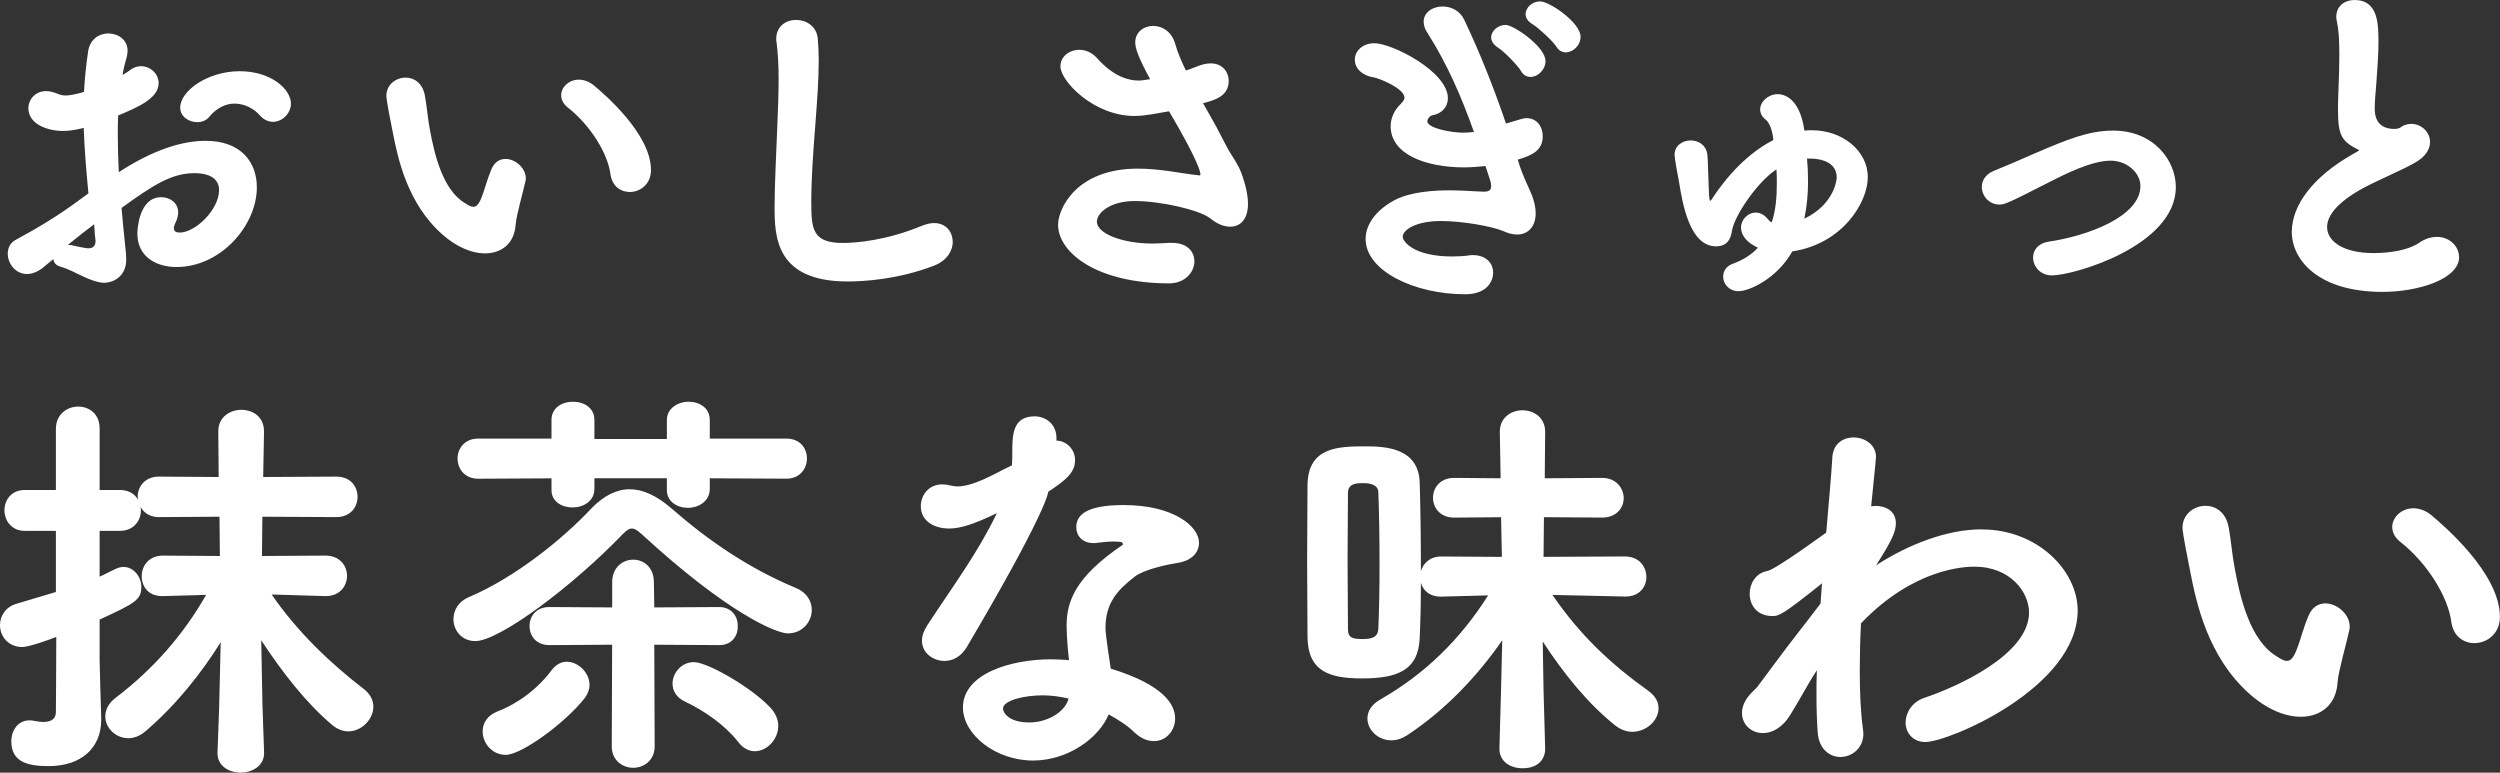 <?xml version="1.0" encoding="UTF-8"?>
<svg id="_レイヤー_2" data-name="レイヤー 2" xmlns="http://www.w3.org/2000/svg" viewBox="0 0 577.89 178.61">
  <rect x="0" y="0" width="577.89" height="178.61" fill="#333333" stroke="none"/>
  <defs>
    <style>
      .cls-1 {
        fill: #fff;
      }
    </style>
  </defs>
  <g id="SP">
    <path class="cls-1" d="M166.23,149.12h.09c2.81,0,4.31-2.15,4.21-4.4.09-2.15-1.4-4.4-4.31-4.4l-14.98.09-.09-5.8c0-3.56-2.43-5.24-4.77-5.24s-4.87,1.68-4.87,5.24v5.8l-14.51-.09c-3.09,0-4.59,2.15-4.59,4.4s1.5,4.4,4.59,4.4h.09l14.41-.09-.09,23.49c0,3.28,2.53,4.96,4.96,4.96s4.96-1.68,4.96-4.96l-.09-23.49,14.98.09ZM119.2,51.87c.16-2.11,1.79-7.72,2.26-9.98.08-.23.08-.47.08-.7,0-2.34-2.42-4.45-4.68-4.45-1.33,0-2.57.7-3.28,2.42-1.01,2.42-1.48,4.45-2.11,6.08-.7,1.95-1.33,2.57-2.03,2.57-.62,0-1.25-.39-1.95-.86-5.07-2.96-7.1-11.15-8.19-17.39-.47-2.5-.62-4.99-1.09-7.49-.55-2.96-2.57-4.13-4.45-4.13-2.26,0-4.45,1.64-4.45,4.21,0,.23,0,1.09,1.48,8.42,1.17,6.01,3.35,16.46,11.47,23.63,3.35,2.96,6.86,4.37,9.83,4.37,3.9,0,6.86-2.34,7.1-6.71ZM6.25,63.34c1.01,0,2.26-.39,3.51-1.33.7-.55,1.56-1.33,2.57-2.11.08.78.55,1.4,1.56,1.72,2.03.55,3.67,1.56,5.62,2.42,1.56.7,3.2,1.33,4.6,1.33,1.87,0,5.07-1.33,5.07-5.38,0-.86-.08-1.87-.23-3.04-.31-3.12-.62-6.08-.86-8.89,7.25-5.23,11.54-8.03,16.85-8.03,4.21,0,5.7,1.79,5.7,3.9,0,4.52-5.46,9.83-9.13,9.83-.78,0-1.33-.31-1.33-1.01,0-.23.08-.62.31-1.09.47-.94.7-1.79.7-2.57,0-2.18-1.87-3.51-3.9-3.51-5.23,0-5.54,7.57-5.54,8.42,0,5.23,4.21,7.72,9.05,7.72,10.22,0,18.57-9.59,18.57-18.41,0-5.69-3.51-10.76-11.86-10.76-5.46,0-12.17,2.11-20.05,7.25-.16-3.12-.23-6.01-.23-8.74,0-1.48,0-2.96.08-4.37,4.45-1.87,9.36-3.9,9.36-7.49,0-2.11-1.87-3.9-4.06-3.9-.94,0-1.87.31-2.81,1.09-.39.31-.94.62-1.48.94.23-1.48.62-2.89,1.01-4.29.08-.47.16-.86.16-1.33,0-2.5-2.18-3.98-4.45-3.98-2.11,0-4.29,1.33-4.68,4.21-.47,3.2-.78,6.24-.94,9.28l-.7.23c-1.56.39-2.65.62-3.59.62-.7,0-1.25-.16-1.79-.39-1.01-.39-1.87-.62-2.65-.62-2.57,0-4.13,1.95-4.13,3.98,0,3.67,4.45,5.23,8.03,5.23,1.33,0,2.89-.23,4.76-.7.16,4.52.54,9.44,1.09,15.13l-2.03,1.48c-4.91,3.67-9.91,6.63-14.67,9.2-1.4.7-1.95,1.95-1.95,3.28,0,2.26,1.79,4.68,4.45,4.68ZM21.78,51.87c.08,1.01.08,2.03.23,3.12,0,.23.08.47.08.62,0,1.25-.55,1.79-1.72,1.79-.23,0-.47-.08-.7-.08s-2.73-.55-2.73-.55c-.47-.16-.86-.16-1.25-.16,2.26-1.87,4.6-3.67,6.08-4.76ZM84.05,159.23c-7.67-5.9-15.35-13.2-21.25-21.81l12.36.37h.19c3.18,0,4.87-2.34,4.87-4.68s-1.69-4.68-4.96-4.68l-14.7.09.09-9.08,17.04.09c3.37,0,4.96-2.34,4.96-4.68s-1.59-4.68-4.87-4.68l-16.94.09.19-10.48v-.09c0-3.37-2.62-4.96-5.24-4.96s-5.33,1.68-5.33,4.96v.09l.09,10.48-13.85-.09c-3.18,0-4.87,2.34-4.87,4.59,0,.28.09.47.09.75-.75-1.31-2.15-2.25-4.21-2.25h-4.68v-14.23c0-3.37-2.43-5.05-4.96-5.05s-5.15,1.78-5.15,5.15v14.13h-7.21c-3.09,0-4.68,2.34-4.68,4.68s1.59,4.77,4.68,4.77h7.21v14.13l-9.08,2.71c-2.62.75-3.84,2.9-3.84,4.96,0,2.53,1.87,5.05,5.15,5.05,1.5,0,6.27-1.68,7.86-2.34,0,8.33-.09,15.07-.09,17.32,0,1.87-1.4,2.34-2.9,2.34-.84,0-1.68-.19-2.25-.28-.37-.09-.65-.09-.94-.09-2.71,0-4.21,2.34-4.21,4.87,0,4.68,3.65,5.71,8.61,5.71,7.49,0,12.17-4.12,12.17-10.76v-.37c-.09-3.28-.37-11.79-.37-13.29v-9.45c8.33-3.84,9.64-4.59,9.64-7.58,0-2.34-1.78-4.59-4.12-4.59-.66,0-1.31.19-2.06.56-1.22.56-2.34,1.22-3.46,1.68v-10.58h4.68c3.18,0,4.87-2.34,4.87-4.77,0-.28-.09-.47-.09-.75.75,1.31,2.15,2.34,4.21,2.34l14.04-.09.09,9.08-13.2-.09c-3.18,0-4.87,2.34-4.87,4.77s1.59,4.59,4.68,4.59h.19l10.02-.28c-5.24,9.17-12.07,17.03-20.78,23.68-1.78,1.31-2.53,2.9-2.53,4.4,0,2.71,2.43,5.05,5.34,5.05,1.22,0,2.62-.47,3.93-1.59,7.11-6.08,12.82-13.29,17.41-20.59l-.37,15.35-.37,10.11v.19c0,3,2.71,4.49,5.43,4.49,2.06,0,5.43-1.22,5.34-4.68l-.38-11.04-.28-14.88c4.96,7.58,10.58,14.69,16.38,19.56,1.22,1.03,2.53,1.5,3.74,1.5,3.09,0,5.8-2.81,5.8-5.71,0-1.4-.66-2.9-2.25-4.12ZM131.04,152.96c-1.22,0-2.43.56-3.46,1.87-3.28,4.4-7.77,7.77-12.64,9.64-2.34.94-3.37,2.71-3.37,4.59,0,2.71,2.15,5.43,5.33,5.43,3.65,0,13.76-7.39,18.25-13.1.75-1.03,1.12-2.06,1.12-3.09,0-2.81-2.62-5.33-5.24-5.33ZM317.48,17.86c1.48.31,7.18,2.57,7.18,4.76,0,.08,0,.55-.94,1.48-1.48,1.4-2.26,3.28-2.26,5.07,0,6.55,8.19,9.52,17,9.52,1.64,0,3.28-.16,4.91-.31.31,1.01.7,2.03,1.01,3.04.23.7.31,1.25.31,1.64,0,1.01-.7,1.25-1.72,1.25-.47,0-1.09-.08-1.72-.08-1.64-.08-3.82-.23-6.24-.23-3.43,0-8.81.31-12.48,2.18-4.21,2.18-6.86,5.54-6.86,9.05,0,7.41,11.31,12.79,23.01,12.79,5.23,0,6.47-3.2,6.47-4.99,0-2.11-1.56-4.06-4.68-4.06-.31,0-.62,0-1.01.08-1.09.16-2.42.23-3.82.23-8.89,0-11.39-3.51-11.39-4.52,0-1.72,3.2-3.67,8.81-3.67,4.92,0,11.54,1.17,14.28,2.26,1.17.55,2.34.86,3.35.86,2.57,0,4.29-1.87,4.29-4.91,0-1.33-.31-2.81-1.01-4.52-.86-2.03-2.03-4.29-2.89-7.1l-.23-.78c3.35-1.01,5.77-2.11,5.77-5.46,0-2.11-1.33-4.13-3.74-4.13-.7,0-.86.08-4.76,1.25-2.81-8.27-6.16-16.69-9.67-24.02-1.01-2.11-3.04-3.04-4.99-3.04-2.26,0-4.37,1.33-4.37,3.51,0,.78.23,1.64.86,2.57,4.68,7.33,8.03,15.21,10.76,22.93-.78.08-1.64.16-2.5.16-2.65,0-8.27-1.01-8.27-2.65,0-.55.62-1.25,1.01-1.33,2.42-.39,3.74-2.03,3.74-3.98,0-6.16-12.87-12.71-17-12.71-2.81,0-4.52,1.87-4.52,3.82,0,1.72,1.33,3.51,4.29,4.06ZM346.26,11c1.4.86,4.52,4.06,5.3,5.38.55,1.01,1.4,1.4,2.26,1.4,1.64,0,3.43-1.64,3.43-3.67,0-3.35-7.41-8.35-9.21-8.35s-3.35,1.4-3.35,2.89c0,.78.47,1.64,1.56,2.34ZM45.57,28.24c1.09,0,2.11-.39,2.73-1.17,1.95-2.34,4.06-3.12,5.93-3.12,2.5,0,4.6,1.33,5.77,2.65.94,1.09,2.03,1.56,3.12,1.56,2.11,0,4.13-1.95,4.13-4.21,0-3.28-4.52-7.49-11.86-7.49s-13.73,4.52-13.73,8.42c0,2.11,2.03,3.35,3.9,3.35ZM354.29,5.62c1.4.86,4.68,3.9,5.46,5.15.55.94,1.4,1.33,2.18,1.33,1.72,0,3.43-1.64,3.43-3.59,0-3.28-7.18-8.19-9.36-8.19-1.79,0-3.35,1.4-3.35,2.96,0,.78.47,1.64,1.64,2.34ZM105.77,105.98c0,2.34,1.59,4.68,4.77,4.68l16.94-.09v2.71c0,2.71,2.43,4.02,4.87,4.02s5.05-1.4,5.05-4.31v-2.43h16.75v2.71c0,2.71,2.43,4.12,4.87,4.12s5.05-1.5,5.05-4.4v-2.43l17.69.09c3.18,0,4.77-2.34,4.77-4.68s-1.59-4.59-4.77-4.59h-17.69v-4.31c0-2.81-2.43-4.21-4.87-4.21s-5.05,1.5-5.05,4.21v4.4h-16.75v-4.4c0-2.81-2.43-4.21-4.96-4.21s-4.96,1.4-4.96,4.21v4.31h-16.94c-3.18,0-4.77,2.34-4.77,4.59ZM131.29,24.88c5.15,4.06,9.2,10.53,9.83,15.44.39,2.73,2.34,4.06,4.45,4.06,2.42,0,4.91-1.79,4.91-5.07,0-8.42-11-17.71-13.03-19.42-1.25-1.09-2.57-1.48-3.67-1.48-2.26,0-4.06,1.72-4.06,3.59,0,1.01.47,2.03,1.56,2.89ZM381.04,159.7c-8.52-6.08-15.72-12.73-22.18-22.18l16.75.37h.19c3.18,0,4.77-2.25,4.77-4.49,0-2.43-1.68-4.77-4.96-4.77l-18.81.09.09-9.17,13.48.09c3.28,0,4.96-2.25,4.96-4.49s-1.69-4.68-4.96-4.68l-13.29.09.09-10.67v-.09c0-3.28-2.62-4.96-5.24-4.96s-5.24,1.68-5.24,4.96v.09l.19,10.67-10.76-.09c-3.18,0-4.87,2.25-4.87,4.59s1.68,4.59,4.87,4.59l10.86-.09.19,9.17-14.04-.09c-2.62,0-4.12,1.59-4.68,3.37,0-7.11-.09-14.41-.28-20.5-.28-7.96-7.86-8.33-12.45-8.33-6.27,0-13.29.09-13.48,8.8,0,5.34-.09,11.51-.09,17.69s.09,12.26.09,17.6c.09,8.05,5.24,9.55,12.64,9.55,7.96,0,13.01-1.78,13.29-9.36.19-4.02.28-8.33.28-12.73.47,1.68,1.97,3.18,4.49,3.18h.19l10.86-.28c-6.46,10.2-14.6,18.16-24.9,24.05-2.15,1.22-3,2.81-3,4.4,0,2.62,2.43,5.05,5.52,5.05,1.22,0,2.43-.37,3.74-1.22,8.89-5.9,16.19-13.67,21.9-21.9l-.28,11.61-.37,13.29v.19c0,3,2.62,4.49,5.33,4.49,3.93,0,5.33-2.43,5.24-4.68l-.37-13.29-.19-11.33c4.96,7.58,10.48,14.41,16.85,19.47,1.22.94,2.62,1.4,3.84,1.4,3.28,0,6.08-2.62,6.08-5.43,0-1.4-.66-2.81-2.34-4.02ZM318.61,145.38c-.09,1.68-1.12,2.34-3.56,2.34-2.25,0-3.46-.19-3.46-2.25,0-4.96-.09-10.58-.09-16.1s.09-10.95.09-15.44c0-2.25,2.15-2.25,3.56-2.25.66,0,3.46,0,3.46,2.15.19,4.77.28,10.67.28,16.66,0,5.15-.09,10.39-.28,14.88ZM488.46,30.19c-5.69,0-10.76,2.11-18.02,5.23-3.51,1.56-7.02,3.04-9.52,4.06-1.95.78-2.81,2.26-2.81,3.74,0,2.03,1.64,4.06,4.06,4.06,1.17,0,1.87-.23,11-4.91,3.98-2.03,10.22-5.23,14.74-5.23,3.67,0,6.86,2.73,6.86,5.85,0,7.18-12.56,11.62-21.22,12.87-2.5.39-3.59,2.03-3.59,3.67,0,2.03,1.64,4.13,4.37,4.13,4.99,0,28.63-6.79,28.63-20.44,0-6.01-4.99-13.03-14.51-13.03ZM458.08,122.36c-7.96,0-16.94,3.46-24.43,8.33,3.74-5.8,4.59-7.86,4.59-9.73,0-2.81-2.25-4.02-4.77-4.02-.28,0-.66.09-.94.09,0-.28,1.12-10.76,1.12-11.42,0-2.81-2.62-4.49-5.15-4.49s-4.87,1.5-4.96,4.87c-.19,3.37-.75,9.73-1.4,17.13-.19.09-11.61,8.52-13.67,8.89-2.62.47-4.02,2.9-4.02,5.24,0,2.62,1.68,5.15,5.24,5.15,1.5,0,2.15-.09,11.51-7.58l-.09.75-.28,3.93c-1.59,2.15-3.37,4.4-4.96,6.46-3.74,4.77-7.39,9.83-9.73,12.92l-1.22,1.22c-1.59,1.59-2.25,3.28-2.25,4.68,0,2.71,2.15,4.68,4.87,4.68,2.06,0,4.49-1.22,6.36-4.31,2.43-3.93,4.02-7.11,6.08-10.2-.09,1.97-.09,3.74-.09,5.52,0,3.28.09,6.27.28,8.8.28,3.93,2.81,5.71,5.24,5.71,2.62,0,5.33-1.97,5.33-5.43,0-.28-.09-.56-.09-.94-.56-4.02-.75-8.61-.75-13.57,0-3.56.09-7.21.28-10.95,12.26-12.82,24.15-13.1,26.21-13.1,8.42,0,12.64,5.99,12.64,10.58,0,9.83-16.94,17.32-24.24,19.75-2.81.94-4.3,3.46-4.3,5.71s1.59,4.49,4.59,4.49c5.33,0,35.19-12.54,35.19-30.42,0-9.08-9.17-18.72-22.18-18.72ZM160.33,153.06c-2.81,0-4.87,2.53-4.87,4.96,0,1.59.84,3.18,2.81,4.12,4.77,2.25,9.45,5.62,12.36,9.36,1.12,1.5,2.53,2.15,3.84,2.15,2.81,0,5.43-2.71,5.43-5.9,0-1.31-.56-2.81-1.78-4.12-4.21-4.59-14.51-10.58-17.78-10.58ZM568.41,59.36c0-2.42-2.18-4.6-5.07-4.6-1.33,0-2.73.39-4.21,1.4-2.26,1.56-6.4,2.34-10.45,2.34-7.18,0-10.76-2.81-10.76-6.01,0-2.65,2.42-5.77,8.27-8.97,3.59-1.95,9.67-4.45,12.33-6.08,2.34-1.4,3.2-3.12,3.2-4.6,0-2.34-2.03-4.21-4.37-4.21-.39,0-.86.08-1.33.23-1.09.31-1.01.94-2.57.94-4.37,0-4.52-3.51-4.52-4.68,0-1.48.16-3.43.39-6.08.31-4.21.47-6.86.47-9.13,0-4.29,0-9.91-5.54-9.91-2.18,0-4.21,1.33-4.21,3.9,0,.39.08.78.16,1.17.39,1.72.55,4.06.55,7.49,0,2.42-.08,5.38-.23,9.05-.08,1.48-.08,2.73-.08,3.9,0,6.08,1.01,7.25,4.92,9.2-.31.23-.62.47-1.25.78-9.75,5.46-14.35,12.17-14.35,18.1,0,6.4,6.01,13.88,20.98,13.88,8.11,0,17.71-2.89,17.71-8.11ZM414.28,58.11c11.62-1.72,17.47-11.31,17.47-17.16,0-6.16-5.93-10.84-12.87-10.84-.62,0-1.17,0-1.79.08-.86-6.32-3.74-8.42-6.16-8.42-2.18,0-4.06,1.72-4.06,3.51,0,.86.39,1.72,1.33,2.42.78.62,1.48,2.5,1.64,3.98l.08.7c-4.45,2.26-9.59,6.55-14.27,13.73-.16.16-.23.31-.31.31-.31,0-.31-1.72-.47-6.16-.08-1.95-.08-3.59-.23-4.68-.31-2.11-2.11-3.12-3.82-3.12-1.87,0-3.74,1.17-3.74,3.35,0,.78.86,5.38,1.01,6.08.86,5.46,2.57,15.05,8.58,15.05,2.81,0,3.43-2.03,3.67-3.51.62-3.9,6.32-11.78,10.3-14.27.08,1.09.08,2.18.08,3.35,0,2.96-.23,6.08-1.17,8.89-.39-.16-.62-.39-.86-.7-.86-1.09-1.87-1.56-2.81-1.56-1.87,0-3.43,1.64-3.43,3.43,0,1.17.55,3.12,3.9,4.68-1.4,1.56-3.35,2.81-5.69,3.67-1.64.55-2.34,1.79-2.34,3.04,0,1.64,1.33,3.35,3.59,3.35s8.74-2.73,12.4-9.2ZM417.94,41.89c0-1.79-.08-3.59-.23-5.23h.78c.62,0,6.08,0,6.08,4.37,0,.16-.31,6.08-7.49,9.52.62-2.89.86-5.77.86-8.66ZM562.25,119.27c-1.5-1.31-3.09-1.78-4.4-1.78-2.71,0-4.87,2.06-4.87,4.31,0,1.22.56,2.43,1.87,3.46,6.18,4.87,11.04,12.64,11.79,18.53.47,3.28,2.81,4.87,5.33,4.87,2.9,0,5.9-2.15,5.9-6.08,0-10.11-13.2-21.25-15.63-23.31ZM537.54,139.48c-1.59,0-3.09.84-3.93,2.9-1.22,2.9-1.78,5.34-2.53,7.3-.84,2.34-1.59,3.09-2.43,3.09-.75,0-1.5-.47-2.34-1.03-6.08-3.56-8.52-13.38-9.83-20.87-.56-3-.75-5.99-1.31-8.99-.66-3.56-3.09-4.96-5.34-4.96-2.71,0-5.33,1.97-5.33,5.05,0,.28,0,1.31,1.78,10.11,1.4,7.21,4.03,19.75,13.76,28.36,4.03,3.56,8.24,5.24,11.79,5.24,4.68,0,8.24-2.81,8.52-8.05.19-2.53,2.15-9.27,2.71-11.98.09-.28.09-.56.09-.84,0-2.81-2.9-5.33-5.62-5.33ZM184.01,135.93c-10.76-4.49-20.03-10.76-28.83-18.44-3.37-2.9-6.55-4.4-9.64-4.4s-6.08,1.59-8.8,4.4c-6.83,7.3-17.88,16.1-28.27,20.5-2.53,1.03-3.65,3.09-3.65,5.15,0,2.53,1.87,5.05,5.05,5.05,5.52,0,22.37-12.54,34.16-24.8.84-.84,1.4-1.22,2.06-1.22s1.31.47,2.25,1.31c19.84,18.25,31.08,22.93,33.79,22.93,3.37,0,5.52-2.71,5.52-5.43,0-1.97-1.12-4.02-3.65-5.05ZM220.21,55.85c0-2.26-1.56-4.29-4.29-4.29-.86,0-1.79.23-2.81.62-8.19,3.43-15.29,3.98-18.25,3.98-7.02,0-7.33-3.12-7.33-9.52,0-5.62.47-11.78.94-17.86.39-5.15.78-10.22.78-14.74,0-1.87-.08-3.59-.23-5.23-.31-2.81-2.73-4.21-4.99-4.21s-4.6,1.4-4.6,4.37c0,.23,0,.55.08.86.31,2.42.47,5.3.47,8.5,0,3.43-.16,7.18-.31,11-.23,6.4-.62,13.03-.62,18.49,0,6.71.16,17.24,16.85,17.24,3.51,0,11.54-.39,20.05-3.67,2.96-1.17,4.29-3.43,4.29-5.54ZM242.33,113.65c3.84-2.53,6.18-4.31,6.18-7.3,0-2.53-2.06-4.49-4.31-4.49v-.94c-.19-3.09-2.62-4.68-5.05-4.68-5.15,0-5.15,4.49-5.15,8.33,0,1.03,0,1.97-.09,3-2.34,1.12-4.49,2.34-6.65,3.28-2.34,1.03-4.3,1.59-5.99,1.59-.47,0-.94-.09-1.4-.19-.75-.19-1.4-.28-2.06-.28-3.18,0-4.96,2.53-4.96,5.05,0,3.28,2.9,5.15,6.55,5.15,2.43,0,5.43-.84,11.04-3.56-4.49,9.27-9.45,15.82-16.1,25.93-.84,1.31-1.22,2.43-1.22,3.56,0,2.81,2.53,4.68,5.24,4.68,1.78,0,3.74-.94,5.05-3.09,18.63-31.54,18.91-35.94,18.91-36.03ZM284.17,35.02c-1.01-1.79-1.95-3.74-2.96-5.62-1.01-1.87-2.11-3.74-3.12-5.54,2.73-.7,5.93-1.64,5.93-5.15,0-2.11-1.48-4.06-4.13-4.06-.78,0-1.64.16-2.57.47-1.09.39-2.11.86-3.2,1.17-1.09-2.26-1.95-4.29-2.42-6.01-.78-2.96-3.04-4.29-5.15-4.29s-4.13,1.4-4.13,3.82c0,1.33.7,3.43,3.28,8.19l.16.31c-2.03.31-2.11.31-2.65.31-2.18,0-5.69-.78-9.59-5.15-1.25-1.4-2.73-1.95-4.13-1.95-2.34,0-4.37,1.56-4.37,3.82,0,3.35,7.64,11.47,17.16,11.47,1.48,0,2.81-.23,3.98-.39,1.25-.23,2.57-.47,3.98-.7,7.02,11.93,7.25,14.2,7.25,14.59,0,.16-.08.23-.31.23-.16,0-.31-.08-.62-.08-3.67-.39-8.35-1.48-13.57-1.48-14.27,0-18.41,9.36-18.41,12.95,0,6.47,8.97,13.57,25.66,13.57,3.74,0,5.85-2.65,5.85-5.07,0-2.26-1.64-4.29-5.15-4.29h-.78c-1.33.08-2.57.16-3.74.16-6.86,0-12.87-2.26-12.87-5.07,0-1.95,2.96-4.76,8.81-4.76s14.98,2.03,17.47,4.06c1.4,1.17,3.04,1.87,4.52,1.87,2.26,0,4.13-1.56,4.13-5.3,0-1.79-.47-4.21-1.56-7.18-.78-2.03-2.11-3.82-2.73-4.91ZM259.83,116.74c-9.17,0-11.04,2.53-11.04,5.15,0,1.97,1.4,3.65,4.02,3.65.28,0,.66,0,1.03-.09,1.5-.19,2.62-.28,3.56-.28,1.03,0,1.69.09,1.97.19.09.09.19.28.19.47v.09c-11.23,7.58-13.01,13.29-13.01,18.81,0,2.81.47,7.21.56,7.86-1.31-.09-2.71-.19-4.12-.19-9.45,0-20.4,3.37-20.4,11.14,0,6.27,7.58,12.26,16.19,12.26,8.14,0,15.26-5.24,17.5-10.67,2.34,1.31,4.4,2.62,5.9,4.12,1.59,1.5,3.09,2.06,4.59,2.06,2.71,0,4.87-2.34,4.87-5.24,0-3.18-2.62-7.77-14.88-11.51-1.22-7.86-1.22-8.99-1.22-9.36,0-5.71,2.62-8.7,6.74-11.89,2.15-1.68,7.49-2.81,9.83-3.18,3.37-.47,5.05-2.43,5.05-4.68,0-3.84-5.99-8.7-17.32-8.7ZM237.93,167c-4.96,0-6.08-2.43-6.08-3.18,0-1.97,5.05-3.09,9.17-3.09,1.96,0,4.02.28,5.99.75-.84,3.18-4.96,5.52-9.08,5.52Z"/>
  </g>
</svg>